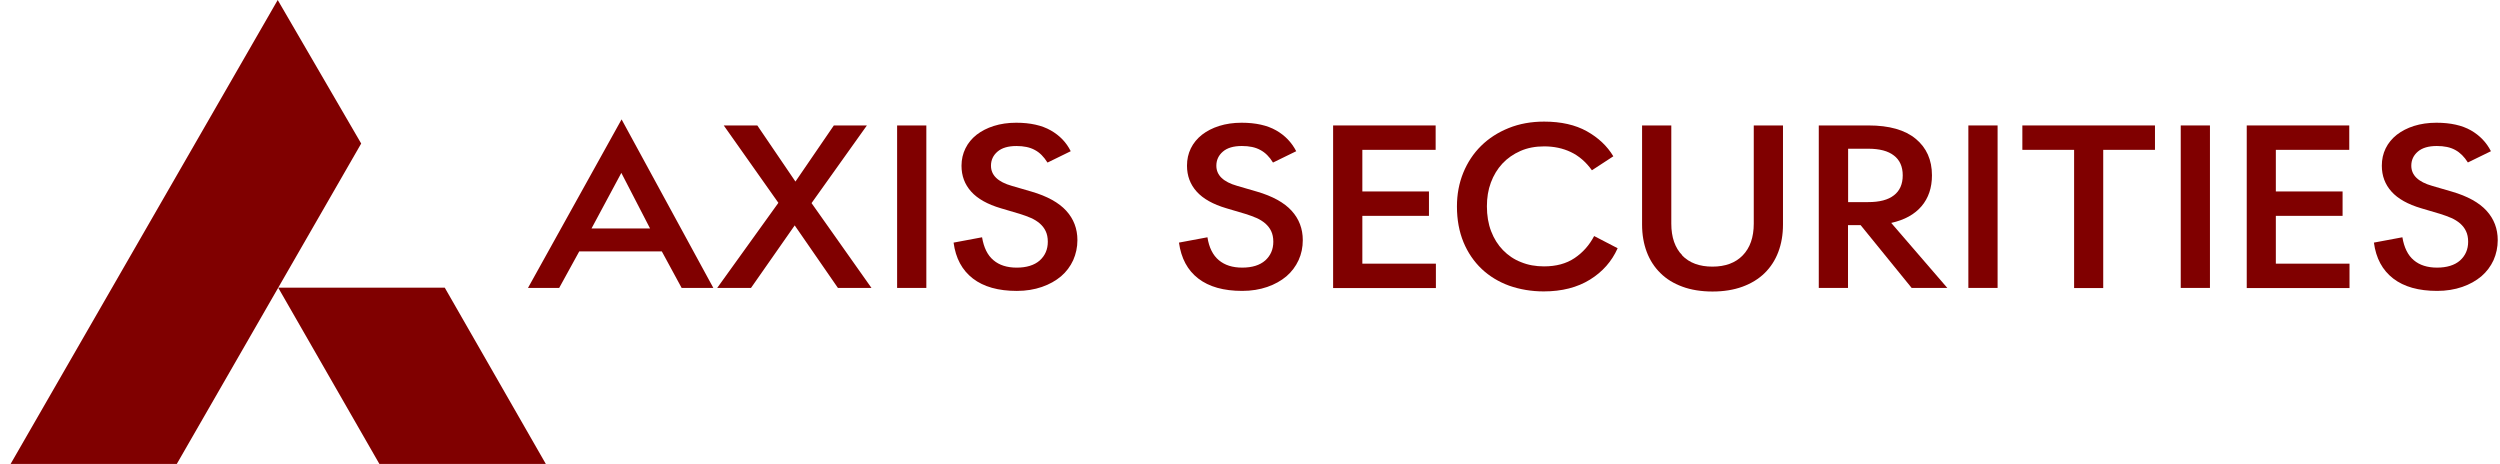 <svg width="194" height="36" viewBox="0 0 194 36" fill="none" xmlns="http://www.w3.org/2000/svg">
<path d="M42.355 36H29.44L21.589 22.325H34.514L42.355 36Z" fill="#800000"/>
<path d="M21.551 0L28.028 11.138L13.72 36H0.824L21.551 0Z" fill="#800000"/>
<path d="M51.358 19.509H44.949L43.392 22.344H40.971L48.235 9.264L55.356 22.344H52.896L51.358 19.509ZM45.9 17.731H50.446L48.216 13.416L45.9 17.731ZM60.41 15.751L56.163 9.735H58.767L61.727 14.089L64.706 9.735H67.271L62.976 15.761L67.627 22.344H65.023L61.669 17.491L58.277 22.344H55.654L60.401 15.742L60.41 15.751ZM69.616 9.735H71.884V22.344H69.616V9.735ZM81.281 12.609C81.003 12.167 80.686 11.84 80.301 11.638C79.917 11.427 79.446 11.331 78.879 11.331C78.235 11.331 77.745 11.475 77.409 11.763C77.073 12.051 76.9 12.416 76.9 12.859C76.9 13.599 77.438 14.118 78.523 14.425L80.042 14.867C81.262 15.223 82.165 15.723 82.742 16.357C83.319 16.991 83.607 17.75 83.607 18.634C83.607 19.192 83.491 19.711 83.28 20.191C83.059 20.672 82.742 21.095 82.338 21.441C81.925 21.787 81.435 22.065 80.849 22.267C80.263 22.469 79.619 22.575 78.908 22.575C77.466 22.575 76.333 22.257 75.497 21.614C74.661 20.97 74.161 20.047 73.998 18.827L76.208 18.413C76.342 19.211 76.63 19.807 77.092 20.191C77.543 20.576 78.149 20.768 78.898 20.768C79.648 20.768 80.263 20.585 80.686 20.21C81.099 19.836 81.31 19.355 81.31 18.759C81.31 18.433 81.252 18.163 81.147 17.942C81.041 17.712 80.887 17.52 80.695 17.347C80.493 17.174 80.263 17.029 80.003 16.914C79.734 16.799 79.446 16.693 79.138 16.597L77.678 16.165C76.63 15.857 75.862 15.425 75.362 14.867C74.862 14.31 74.613 13.647 74.613 12.859C74.613 12.368 74.718 11.926 74.92 11.513C75.122 11.1 75.41 10.754 75.785 10.456C76.16 10.168 76.602 9.937 77.121 9.774C77.639 9.61 78.216 9.524 78.86 9.524C79.955 9.524 80.849 9.726 81.541 10.12C82.233 10.514 82.751 11.052 83.088 11.734L81.301 12.609H81.281Z" fill="#800000"/>
<path d="M98.78 12.608C98.511 12.166 98.184 11.84 97.8 11.638C97.416 11.426 96.945 11.33 96.368 11.33C95.724 11.33 95.234 11.474 94.898 11.763C94.562 12.051 94.389 12.416 94.389 12.858C94.389 13.598 94.927 14.117 96.013 14.425L97.531 14.867C98.751 15.222 99.654 15.722 100.231 16.356C100.808 16.991 101.096 17.75 101.096 18.634C101.096 19.192 100.99 19.71 100.769 20.191C100.548 20.671 100.231 21.094 99.828 21.44C99.414 21.786 98.924 22.065 98.338 22.267C97.752 22.468 97.108 22.574 96.397 22.574C94.956 22.574 93.822 22.257 92.986 21.613C92.15 20.969 91.66 20.047 91.487 18.826L93.697 18.413C93.822 19.211 94.12 19.806 94.581 20.191C95.042 20.575 95.638 20.767 96.397 20.767C97.156 20.767 97.761 20.585 98.184 20.21C98.597 19.835 98.809 19.355 98.809 18.759C98.809 18.432 98.751 18.163 98.646 17.942C98.54 17.712 98.386 17.519 98.194 17.346C97.992 17.173 97.761 17.029 97.502 16.914C97.233 16.799 96.945 16.693 96.637 16.597L95.177 16.164C94.129 15.857 93.361 15.424 92.861 14.867C92.361 14.309 92.111 13.646 92.111 12.858C92.111 12.368 92.207 11.926 92.409 11.513C92.611 11.1 92.899 10.754 93.274 10.456C93.649 10.167 94.091 9.937 94.61 9.773C95.129 9.61 95.705 9.524 96.349 9.524C97.444 9.524 98.338 9.725 99.03 10.119C99.722 10.513 100.231 11.052 100.587 11.734L98.799 12.608H98.78Z" fill="#800000"/>
<path d="M103.45 9.735H111.406V11.628H105.718V14.857H110.887V16.75H105.718V20.46H111.425V22.353H103.45V9.735Z" fill="#800000"/>
<path d="M125.522 19.278C125.07 20.287 124.359 21.094 123.379 21.7C122.399 22.305 121.207 22.613 119.795 22.613C118.834 22.613 117.94 22.459 117.114 22.17C116.297 21.872 115.586 21.44 114.981 20.873C114.375 20.296 113.904 19.604 113.568 18.797C113.232 17.98 113.059 17.058 113.059 16.02C113.059 15.078 113.222 14.213 113.549 13.406C113.876 12.608 114.337 11.907 114.933 11.32C115.528 10.734 116.239 10.273 117.075 9.937C117.911 9.6 118.824 9.437 119.824 9.437C121.14 9.437 122.245 9.687 123.139 10.186C124.032 10.686 124.715 11.33 125.195 12.128L123.533 13.214C123.072 12.57 122.524 12.099 121.899 11.801C121.275 11.503 120.583 11.359 119.824 11.359C119.141 11.359 118.536 11.474 117.988 11.714C117.441 11.955 116.97 12.281 116.585 12.695C116.201 13.108 115.903 13.598 115.692 14.165C115.48 14.732 115.384 15.347 115.384 16.01C115.384 16.721 115.49 17.365 115.711 17.942C115.932 18.518 116.239 19.009 116.633 19.412C117.027 19.816 117.489 20.133 118.036 20.344C118.574 20.566 119.17 20.671 119.814 20.671C120.756 20.671 121.544 20.46 122.188 20.027C122.831 19.595 123.331 19.028 123.706 18.317L125.522 19.259V19.278Z" fill="#800000"/>
<path d="M130.529 19.816C131.095 20.402 131.883 20.69 132.883 20.69C133.882 20.69 134.67 20.402 135.237 19.816C135.804 19.23 136.092 18.413 136.092 17.356V9.735H138.36V17.423C138.36 18.211 138.235 18.922 137.995 19.556C137.755 20.191 137.399 20.738 136.938 21.19C136.477 21.642 135.9 21.997 135.218 22.247C134.536 22.497 133.757 22.622 132.892 22.622C132.028 22.622 131.23 22.497 130.557 22.247C129.875 21.997 129.308 21.651 128.847 21.19C128.386 20.738 128.03 20.191 127.79 19.556C127.55 18.922 127.425 18.211 127.425 17.423V9.735H129.693V17.356C129.693 18.413 129.981 19.239 130.548 19.816" fill="#800000"/>
<path d="M145 9.735C146.605 9.735 147.825 10.081 148.661 10.773C149.497 11.464 149.92 12.406 149.92 13.608C149.92 14.569 149.651 15.366 149.113 16.001C148.575 16.635 147.796 17.067 146.758 17.298L151.111 22.343H148.344L144.385 17.471H143.405V22.343H141.137V9.735H145ZM143.414 11.541V15.683H144.971C145.855 15.683 146.518 15.511 146.97 15.155C147.421 14.809 147.652 14.29 147.652 13.608C147.652 12.925 147.421 12.416 146.97 12.07C146.518 11.714 145.855 11.541 144.971 11.541H143.414Z" fill="#800000"/>
<path d="M155.013 9.735H152.745V22.343H155.013V9.735Z" fill="#800000"/>
<path d="M156.935 9.735H167.226V11.628H163.21V22.353H160.951V11.628H156.935V9.735Z" fill="#800000"/>
<path d="M171.492 9.735H169.225V22.343H171.492V9.735Z" fill="#800000"/>
<path d="M174.347 9.735H182.303V11.628H176.605V14.857H181.784V16.75H176.605V20.46H182.322V22.353H174.347V9.735Z" fill="#800000"/>
<path d="M191.508 12.608C191.23 12.166 190.903 11.84 190.528 11.638C190.144 11.426 189.673 11.33 189.097 11.33C188.453 11.33 187.963 11.474 187.626 11.763C187.29 12.051 187.117 12.416 187.117 12.858C187.117 13.598 187.655 14.117 188.741 14.425L190.259 14.867C191.48 15.222 192.383 15.722 192.959 16.356C193.536 16.991 193.824 17.75 193.824 18.634C193.824 19.192 193.709 19.71 193.498 20.191C193.277 20.671 192.959 21.094 192.556 21.44C192.143 21.786 191.653 22.065 191.066 22.267C190.48 22.468 189.836 22.574 189.125 22.574C187.684 22.574 186.55 22.257 185.714 21.613C184.878 20.969 184.378 20.047 184.215 18.826L186.425 18.413C186.56 19.211 186.848 19.806 187.309 20.191C187.761 20.575 188.366 20.767 189.116 20.767C189.865 20.767 190.48 20.585 190.903 20.21C191.316 19.835 191.528 19.355 191.528 18.759C191.528 18.432 191.47 18.163 191.364 17.942C191.259 17.712 191.105 17.519 190.913 17.346C190.711 17.173 190.48 17.029 190.221 16.914C189.952 16.799 189.663 16.693 189.356 16.597L187.895 16.164C186.848 15.857 186.079 15.424 185.58 14.867C185.08 14.309 184.83 13.646 184.83 12.858C184.83 12.368 184.926 11.926 185.128 11.513C185.33 11.1 185.618 10.754 185.993 10.456C186.368 10.167 186.81 9.937 187.328 9.773C187.847 9.61 188.424 9.524 189.068 9.524C190.163 9.524 191.057 9.725 191.749 10.119C192.431 10.513 192.95 11.052 193.296 11.734L191.508 12.608Z" fill="#800000"/>
</svg>
